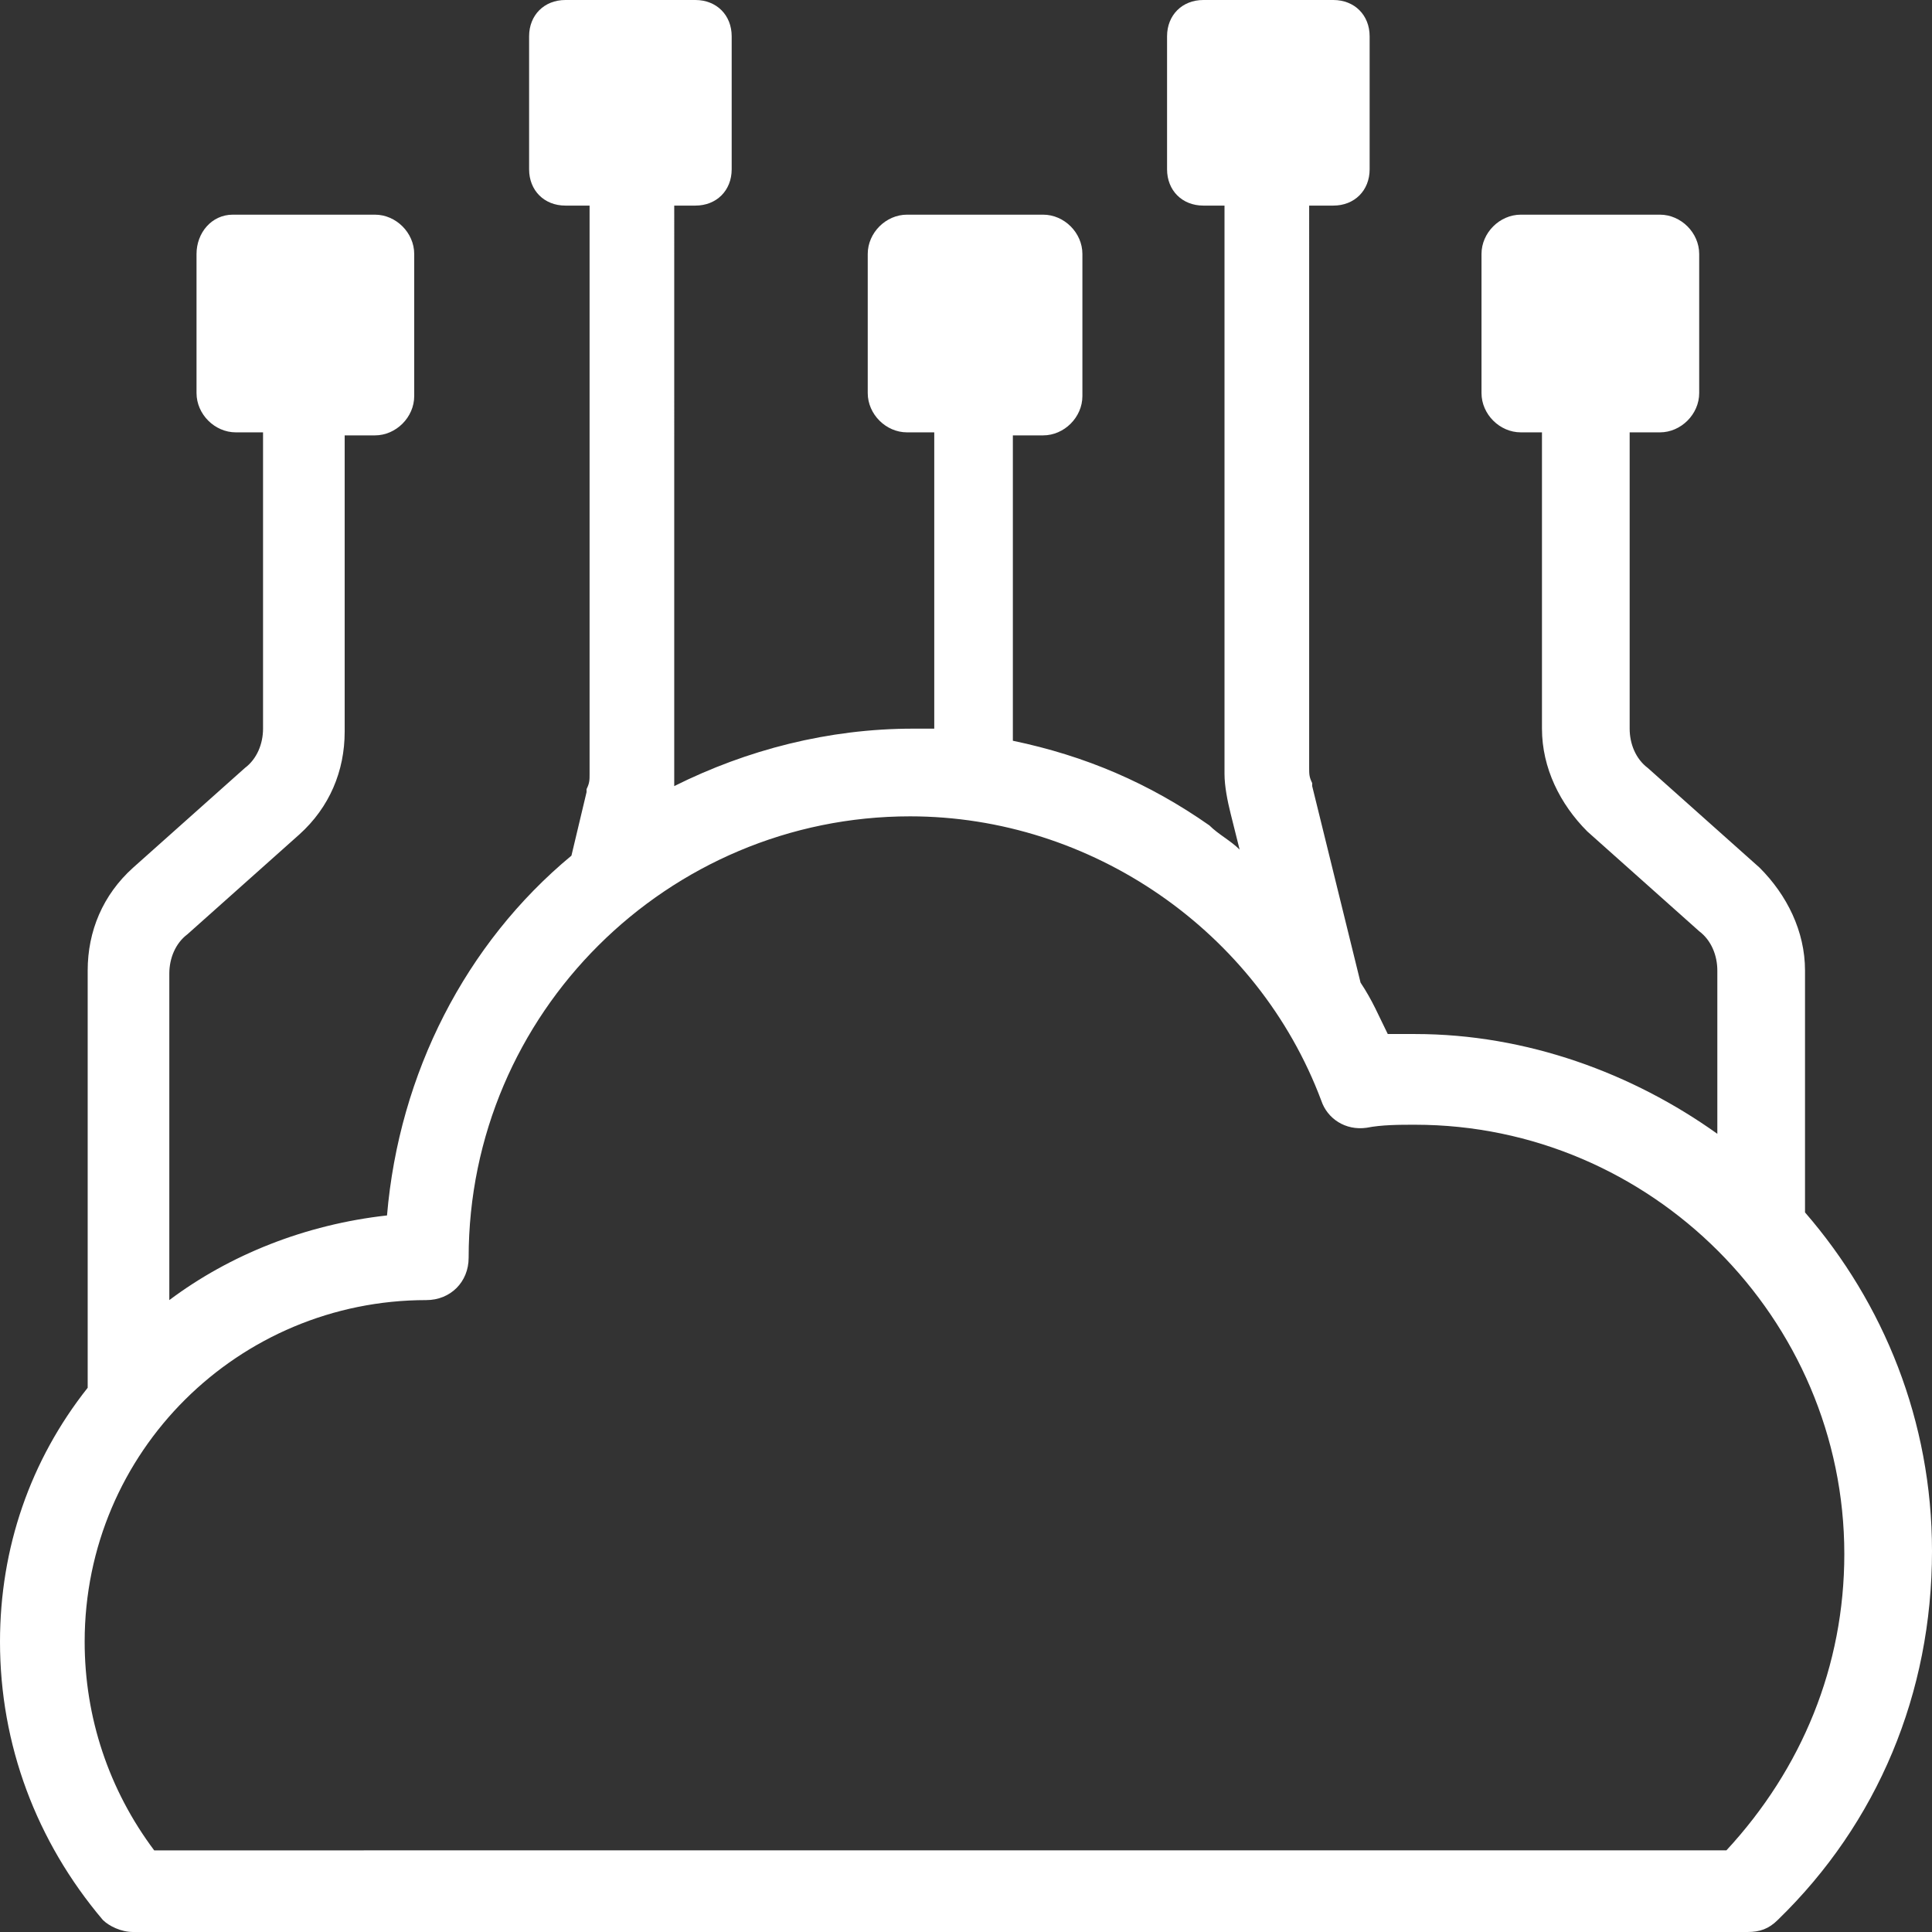 <?xml version="1.0" encoding="utf-8"?>
<!-- Generator: Adobe Illustrator 27.0.1, SVG Export Plug-In . SVG Version: 6.00 Build 0)  -->
<svg version="1.1" id="Layer_1" xmlns="http://www.w3.org/2000/svg" xmlns:xlink="http://www.w3.org/1999/xlink" x="0px" y="0px"
	 viewBox="0 0 63.9 63.9" style="enable-background:new 0 0 63.9 63.9;" xml:space="preserve">
<rect x="0" y="0" width="63.9" height="63.9" fill="#333333" stroke="none"/>
<style type="text/css">
	.st0{fill:#FFFFFF;}
</style>
<path class="st0" d="M14.1,43c0.8,0,1.4-0.6,1.4-1.4c0-8.1,6.6-14.6,14.6-14.6c6,0,11.5,3.8,13.6,9.4c0.2,0.6,0.8,1,1.5,0.9
	c0.5-0.1,1.1-0.1,1.6-0.1c7.8,0,14.2,6.4,14.2,14.2c0,3.7-1.4,7.1-3.9,9.8H5.1c-1.5-2-2.3-4.4-2.3-6.9C2.8,48,7.9,43,14.1,43z
	 M4.4,63.9h53.4c0.4,0,0.7-0.1,1-0.4c3.3-3.2,5.1-7.5,5.1-12.2c0-4.3-1.6-8.2-4.2-11.2v-8c0-1.3-0.6-2.5-1.5-3.4l-3.7-3.3
	c-0.4-0.3-0.6-0.8-0.6-1.3v-9.8h1c0.7,0,1.3-0.6,1.3-1.3V8.4c0-0.7-0.6-1.3-1.3-1.3h-4.6c-0.7,0-1.3,0.6-1.3,1.3v4.6
	c0,0.7,0.6,1.3,1.3,1.3H51v9.8c0,1.3,0.6,2.5,1.5,3.4l3.7,3.3c0.4,0.3,0.6,0.8,0.6,1.3v5.4c-2.8-2-6.3-3.3-10-3.3
	c-0.3,0-0.6,0-0.9,0c-0.3-0.6-0.5-1.1-0.9-1.7l-1.6-6.5c0,0,0-0.1,0-0.1c-0.1-0.2-0.1-0.3-0.1-0.5V6.8h0.8c0.7,0,1.2-0.5,1.2-1.2
	V1.2c0-0.7-0.5-1.2-1.2-1.2h-4.3c-0.7,0-1.2,0.5-1.2,1.2v4.4c0,0.7,0.5,1.2,1.2,1.2h0.7v18.8c0,0.4,0.1,0.9,0.2,1.3l0.3,1.2
	c-0.3-0.3-0.7-0.5-1-0.8c-2-1.4-4.1-2.3-6.5-2.8V14.4h1c0.7,0,1.3-0.6,1.3-1.3V8.4c0-0.7-0.6-1.3-1.3-1.3H30c-0.7,0-1.3,0.6-1.3,1.3
	v4.6c0,0.7,0.6,1.3,1.3,1.3h0.9v9.8c-0.2,0-0.5,0-0.7,0c-2.8,0-5.5,0.7-7.9,1.9c0-0.1,0-0.3,0-0.4V6.8H23c0.7,0,1.2-0.5,1.2-1.2V1.2
	C24.2,0.5,23.7,0,23,0h-4.3c-0.7,0-1.2,0.5-1.2,1.2v4.4c0,0.7,0.5,1.2,1.2,1.2h0.8v18.8c0,0.2,0,0.3-0.1,0.5c0,0,0,0.1,0,0.1
	l-0.5,2.1c-3.5,2.9-5.7,7.2-6.1,11.9c-2.7,0.3-5.2,1.3-7.2,2.8V32.2c0-0.5,0.2-1,0.6-1.3l3.7-3.3c1-0.9,1.5-2.1,1.5-3.4v-9.8h1
	c0.7,0,1.3-0.6,1.3-1.3V8.4c0-0.7-0.6-1.3-1.3-1.3H7.7C7,7.1,6.5,7.7,6.5,8.4v4.6c0,0.7,0.6,1.3,1.3,1.3h0.9v9.8
	c0,0.5-0.2,1-0.6,1.3l-3.7,3.3c-1,0.9-1.5,2.1-1.5,3.4v13.8C1,48.3,0,51.2,0,54.3c0,3.4,1.2,6.6,3.4,9.2C3.6,63.7,4,63.9,4.4,63.9z"
	/>
</svg>
